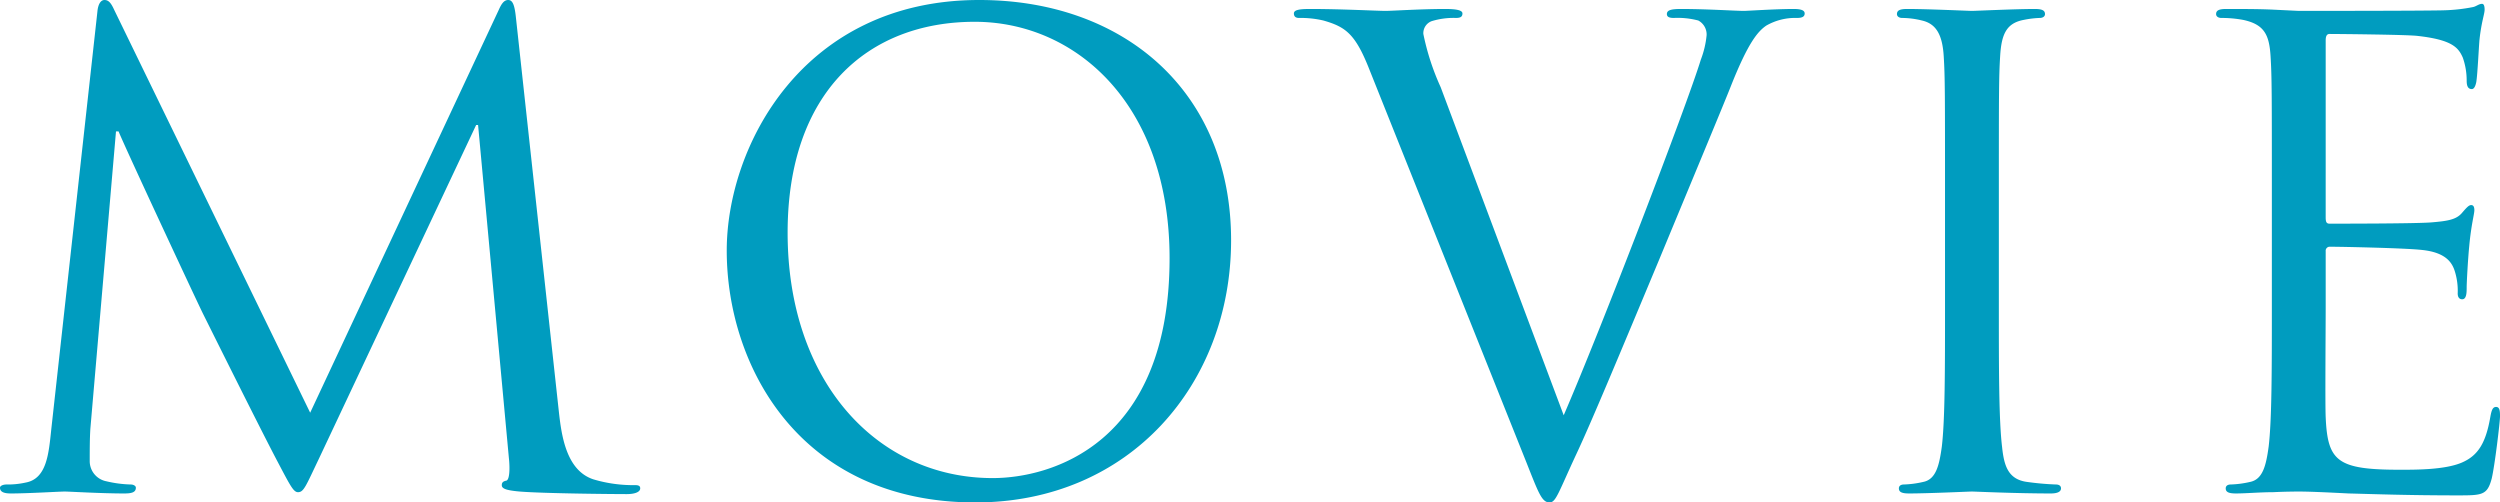 <svg xmlns="http://www.w3.org/2000/svg" width="234.06" height="47.04"><path data-name="パス 5677" d="M48.3 1.62C48.18.48 48 0 47.58 0s-.66.42-.9.96L29.04 38.64 10.68.9c-.3-.66-.54-.9-.9-.9s-.6.42-.66 1.08L4.8 40.2c-.24 2.28-.42 4.62-2.4 4.98a7.712 7.712 0 01-1.8.18c-.3 0-.6.12-.6.3 0 .42.42.54 1.02.54 1.62 0 4.5-.18 5.04-.18.48 0 3.36.18 5.58.18.72 0 1.08-.12 1.08-.54 0-.18-.24-.3-.48-.3a11.06 11.06 0 01-2.28-.3A1.921 1.921 0 018.4 43.2c0-1.02 0-2.1.06-3.06l2.4-27.84h.24c.66 1.62 7.38 16.02 7.92 17.1.3.6 5.46 10.98 7.02 13.92 1.14 2.16 1.44 2.76 1.86 2.76.54 0 .72-.54 1.98-3.18l14.7-31.2h.18l2.88 31.14c.12 1.08.06 2.1-.24 2.16s-.42.18-.42.42c0 .3.3.48 1.68.6 2.22.18 8.7.24 10.02.24.72 0 1.26-.18 1.26-.54 0-.24-.18-.3-.48-.3a13.012 13.012 0 01-3.9-.54c-2.58-.84-3-4.2-3.24-6.36zm19.74 21.84c0 10.8 6.84 23.58 23.28 23.58 14.46 0 23.94-11.1 23.94-24.54C115.26 8.52 105.18 0 91.68 0 75.12 0 68.04 13.74 68.04 23.46zm5.7-1.68c0-13.14 7.5-19.74 17.52-19.74 9.48 0 18.24 7.74 18.24 22.14 0 17.46-11.16 20.58-16.56 20.58-10.8 0-19.2-9-19.2-22.98zm61.14-13.62a23.01 23.01 0 01-1.62-4.98 1.2 1.2 0 01.78-1.2 6.993 6.993 0 012.28-.3c.42 0 .6-.12.6-.42s-.54-.42-1.62-.42c-2.28 0-4.98.18-5.58.18-.72 0-4.14-.18-7.02-.18-.96 0-1.56.06-1.56.42 0 .24.12.42.48.42a9.33 9.33 0 012.28.24c2.1.6 3 1.26 4.32 4.62l14.7 36.78c1.14 2.88 1.44 3.72 2.16 3.72.6 0 .84-.96 2.52-4.56 1.38-2.94 4.08-9.42 7.74-18.18 3.06-7.38 6.06-14.58 6.72-16.26 1.62-4.08 2.52-5.1 3.3-5.64a5.443 5.443 0 012.88-.72c.48 0 .72-.12.72-.42s-.36-.42-1.02-.42c-1.74 0-4.32.18-4.68.18-.72 0-3.48-.18-5.88-.18-.96 0-1.32.12-1.32.48 0 .3.3.36.66.36a7.577 7.577 0 012.28.24 1.481 1.481 0 01.78 1.38 8.641 8.641 0 01-.54 2.28c-1.32 4.32-9.36 25.26-12.84 33.3zm52.26 10.08c0-9.36 0-11.04.12-12.96.12-2.1.6-3.12 2.22-3.42a8.92 8.92 0 011.5-.18c.24 0 .48-.12.48-.36 0-.36-.3-.48-.96-.48-1.8 0-5.58.18-5.88.18s-4.08-.18-6.06-.18c-.66 0-.96.12-.96.48 0 .24.24.36.48.36a7.874 7.874 0 011.86.24c1.32.3 1.92 1.32 2.04 3.36.12 1.92.12 3.6.12 12.96V28.8c0 5.76 0 10.5-.3 13.02-.24 1.74-.54 3.06-1.74 3.3a9.263 9.263 0 01-1.8.24c-.36 0-.48.18-.48.36 0 .36.3.48.96.48 1.8 0 5.58-.18 5.88-.18s4.08.18 7.38.18c.66 0 .96-.18.96-.48 0-.18-.12-.36-.48-.36a26.169 26.169 0 01-2.7-.24c-1.8-.24-2.16-1.56-2.34-3.3-.3-2.52-.3-7.26-.3-13.02zM212.7 28.8c0 5.76 0 10.5-.3 13.02-.24 1.74-.54 3.06-1.74 3.3a9.263 9.263 0 01-1.8.24c-.36 0-.48.18-.48.36 0 .36.3.48.96.48.9 0 2.28-.12 3.48-.12 1.26-.06 2.28-.06 2.4-.06.9 0 2.34.06 4.68.18 2.34.06 5.64.18 10.14.18 2.34 0 2.82 0 3.24-1.56.3-1.26.78-5.34.78-5.82 0-.42 0-.9-.36-.9-.3 0-.42.24-.54.9-.42 2.46-1.14 3.66-2.7 4.32s-4.2.66-5.76.66c-5.88 0-6.78-.78-6.96-4.92-.06-1.26 0-8.22 0-10.26v-5.28a.379.379 0 01.42-.42c1.02 0 6.96.12 8.58.3 2.34.24 2.88 1.26 3.12 2.1a6.126 6.126 0 01.24 1.98c0 .3.12.54.42.54.42 0 .42-.66.42-1.14 0-.42.12-2.64.24-3.84.18-1.98.48-3 .48-3.36s-.12-.48-.3-.48c-.24 0-.48.3-.9.78-.54.6-1.38.72-2.82.84-1.38.12-8.76.12-9.54.12-.3 0-.36-.18-.36-.6V3.78c0-.42.12-.6.36-.6.66 0 7.2.06 8.22.18 3.24.36 3.84 1.08 4.26 2.04a6.439 6.439 0 01.36 2.16c0 .48.12.78.48.78.24 0 .36-.36.42-.66.12-.72.24-3.36.3-3.96.18-1.68.48-2.4.48-2.82 0-.3-.06-.54-.24-.54-.3 0-.54.24-.84.3a16 16 0 01-2.58.3c-1.38.06-13.32.06-13.74.06L212.76.9c-1.32-.06-2.94-.06-4.32-.06-.66 0-.96.12-.96.48 0 .24.24.36.48.36a11.221 11.221 0 012.04.18c1.98.42 2.46 1.38 2.58 3.42.12 1.92.12 3.6.12 12.96z" fill="#009cbf"/></svg>